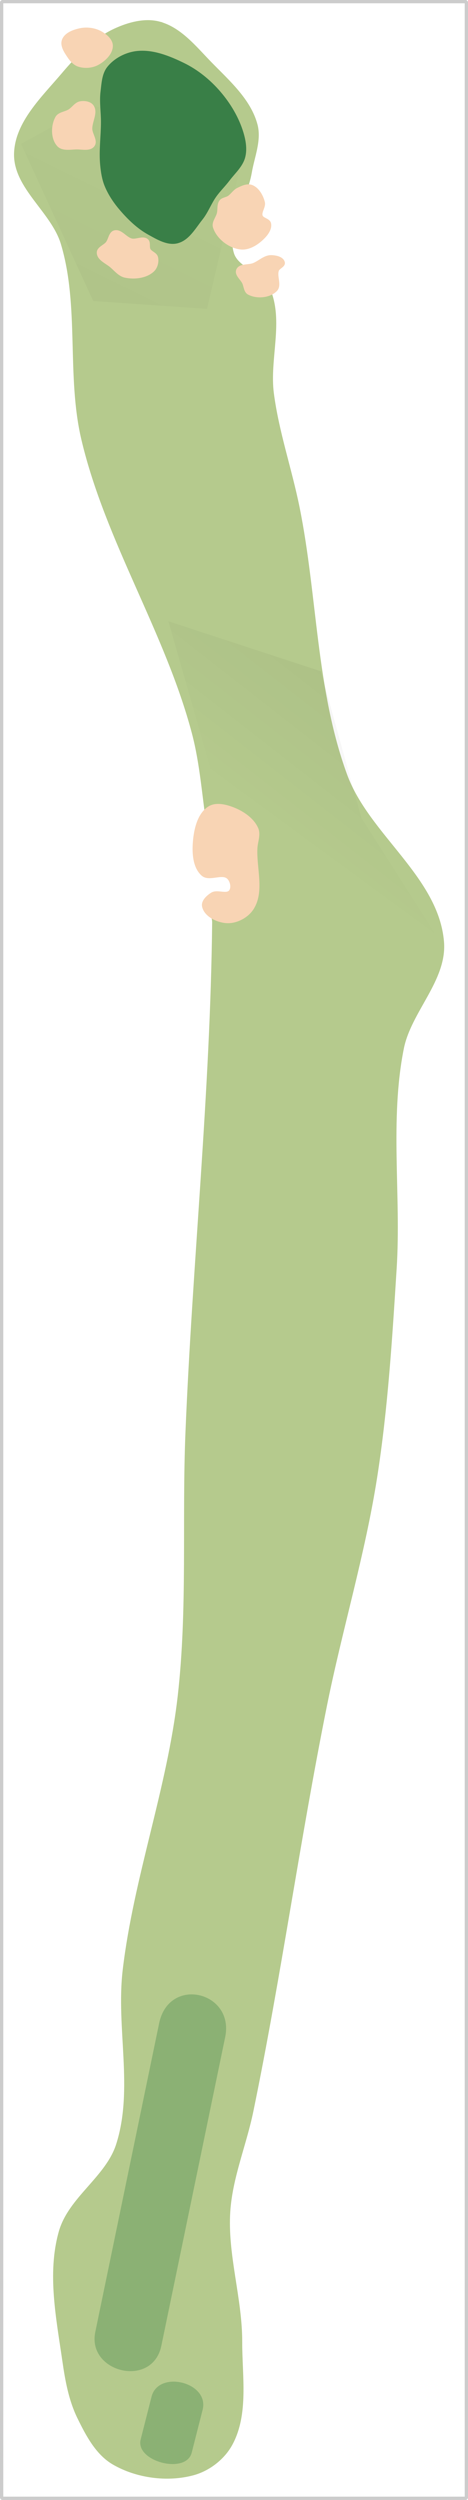 <?xml version="1.0" encoding="UTF-8" standalone="no"?>
<svg
   width="35.654mm"
   height="190.359mm"
   viewBox="0 0 35.654 190.359"
   version="1.1"
   id="svg8"
   inkscape:version="1.1.1 (c3084ef, 2021-09-22)"
   sodipodi:docname="15.svg"
   xmlns:inkscape="http://www.inkscape.org/namespaces/inkscape"
   xmlns:sodipodi="http://sodipodi.sourceforge.net/DTD/sodipodi-0.dtd"
   xmlns:xlink="http://www.w3.org/1999/xlink"
   xmlns="http://www.w3.org/2000/svg"
   xmlns:svg="http://www.w3.org/2000/svg"
   xmlns:rdf="http://www.w3.org/1999/02/22-rdf-syntax-ns#"
   xmlns:cc="http://creativecommons.org/ns#"
   xmlns:dc="http://purl.org/dc/elements/1.1/">
  <defs
     id="defs2">
    <linearGradient
       inkscape:collect="always"
       id="linearGradient1196">
      <stop
         style="stop-color:#000000;stop-opacity:1;"
         offset="0"
         id="stop1192" />
      <stop
         style="stop-color:#000000;stop-opacity:0;"
         offset="1"
         id="stop1194" />
    </linearGradient>
    <linearGradient
       inkscape:collect="always"
       xlink:href="#linearGradient1196"
       id="linearGradient1198"
       x1="39.28"
       y1="31.661"
       x2="16.95"
       y2="60.259"
       gradientUnits="userSpaceOnUse" />
    <filter
       inkscape:collect="always"
       style="color-interpolation-filters:sRGB"
       id="filter1366"
       x="-0.25"
       y="-0.275"
       width="1.499"
       height="1.551">
      <feGaussianBlur
         inkscape:collect="always"
         stdDeviation="1.779"
         id="feGaussianBlur1368" />
    </filter>
    <linearGradient
       inkscape:collect="always"
       xlink:href="#linearGradient1196"
       id="linearGradient2516"
       gradientUnits="userSpaceOnUse"
       x1="39.28"
       y1="31.661"
       x2="18.286"
       y2="74.424"
       gradientTransform="translate(-11.493,-39.556)" />
  </defs>
  <sodipodi:namedview
     id="base"
     pagecolor="#ffffff"
     bordercolor="#666666"
     borderopacity="1.0"
     inkscape:pageopacity="0.0"
     inkscape:pageshadow="2"
     inkscape:zoom="0.98994949"
     inkscape:cx="59.093924"
     inkscape:cy="290.41886"
     inkscape:document-units="mm"
     inkscape:current-layer="layer1"
     inkscape:document-rotation="0"
     showgrid="false"
     inkscape:window-width="1252"
     inkscape:window-height="829"
     inkscape:window-x="63"
     inkscape:window-y="23"
     inkscape:window-maximized="0"
     inkscape:snap-global="false"
     inkscape:pagecheckerboard="0"
     fit-margin-top="0"
     fit-margin-left="0"
     fit-margin-right="0"
     fit-margin-bottom="0" />
  <g
     inkscape:groupmode="layer"
     id="layer6"
     inkscape:label="Border"
     transform="translate(-65.749,-76.927)"
     style="display:inline"
     sodipodi:insensitive="true">
    <rect
       style="fill:#ffffff;stroke:#cccccc;stroke-width:0.25;stroke-linecap:round;stroke-linejoin:bevel"
       id="rect5821"
       width="35.404"
       height="190.109"
       x="65.874"
       y="77.052" />
  </g>
  <g
     inkscape:groupmode="layer"
     id="layer5"
     inkscape:label="fairway"
     style="display:inline"
     transform="translate(-68.604,-66.97)"
     sodipodi:insensitive="true">
    <path
       style="fill:#b5ca8d;fill-opacity:1;stroke:#b5ca8d;stroke-width:0.265;stroke-linecap:butt;stroke-linejoin:miter;stroke-miterlimit:4;stroke-dasharray:none;stroke-opacity:1"
       d="m 80.718,68.742 c 1.597,0.416 2.744,1.872 3.896,3.054 1.357,1.393 2.979,2.805 3.478,4.685 0.311,1.172 -0.231,2.416 -0.435,3.611 -0.354,2.079 -1.962,4.156 -1.363,6.177 0.365,1.231 2.228,1.526 2.747,2.7 1.071,2.429 -0.047,5.326 0.295,7.958 0.384,2.949 1.375,5.787 1.963,8.702 1.363,6.759 1.252,13.89 3.624,20.364 1.684,4.596 6.971,7.819 7.375,12.697 0.238,2.877 -2.495,5.272 -3.059,8.104 -1.093,5.482 -0.197,11.181 -0.548,16.76 -0.334,5.302 -0.662,10.62 -1.481,15.869 -0.919,5.893 -2.668,11.627 -3.841,17.474 -2.054,10.239 -3.487,20.596 -5.594,30.824 -0.525,2.549 -1.579,5.011 -1.757,7.608 -0.227,3.332 0.915,6.638 0.907,9.978 -0.007,2.605 0.505,5.496 -0.747,7.78 -0.581,1.059 -1.689,1.915 -2.855,2.232 -1.965,0.535 -4.295,0.221 -6.056,-0.801 -1.262,-0.732 -2.011,-2.171 -2.651,-3.482 -0.646,-1.322 -0.916,-2.812 -1.125,-4.268 -0.468,-3.253 -1.175,-6.696 -0.275,-9.857 0.724,-2.542 3.555,-4.104 4.362,-6.621 1.357,-4.232 -0.016,-8.91 0.508,-13.323 0.835,-7.031 3.382,-13.79 4.187,-20.824 0.762,-6.658 0.318,-13.4 0.592,-20.096 0.53,-12.949 1.896,-25.867 2.034,-38.826 0.005,-0.478 -0.328,-1.048 -0.044,-1.432 0.505,-0.685 2.02,0.05 2.46,-0.679 0.407,-0.673 0.087,-1.786 -0.504,-2.305 -0.479,-0.421 -1.44,0.272 -1.906,-0.164 -0.601,-0.561 -0.251,-1.624 -0.378,-2.436 -0.389,-2.478 -0.536,-5.007 -1.177,-7.432 -2.035,-7.691 -6.579,-14.594 -8.412,-22.336 -1.152,-4.866 -0.131,-10.131 -1.569,-14.921 -0.741,-2.469 -3.64,-4.288 -3.562,-6.865 0.07,-2.325 2.077,-4.214 3.581,-5.988 1.133,-1.338 2.415,-2.675 4.009,-3.405 1.019,-0.467 2.238,-0.801 3.323,-0.518 z"
       id="path4681"
       sodipodi:nodetypes="aaaaaaaaaaaaaaaaaaaaaaaaaaaaaaaaaaaaaaaa" />
  </g>
  <g
     inkscape:groupmode="layer"
     id="layer2"
     inkscape:label="tees"
     style="display:inline;opacity:1"
     transform="translate(-68.604,-66.97)"
     sodipodi:insensitive="true">
    <path
       style="fill:#8bb174;fill-opacity:1;stroke:none;stroke-width:0.265px;stroke-linecap:butt;stroke-linejoin:miter;stroke-opacity:1"
       d="m 79.32,252.726 0.83,-3.26 c 0.525,-2.061 4.426,-1.101 3.89,1.001 l -0.83,3.26 c -0.432,1.695 -4.316,0.671 -3.89,-1.001 z"
       id="path2218"
       sodipodi:nodetypes="sssss" />
    <path
       style="fill:#8bb174;fill-opacity:1;stroke:none;stroke-width:0.265px;stroke-linecap:butt;stroke-linejoin:miter;stroke-opacity:1"
       d="m 75.863,244.544 4.863,-23.504 c 0.753,-3.64 5.749,-2.413 5.034,1.042 l -4.863,23.504 c -0.676,3.27 -5.672,2.043 -5.034,-1.042 z"
       id="path2629"
       sodipodi:nodetypes="sssss" />
  </g>
  <g
     inkscape:groupmode="layer"
     id="layer1"
     inkscape:label="slope"
     sodipodi:insensitive="true">
    <path
       style="opacity:0.363;fill:url(#linearGradient1198);fill-opacity:1;stroke:none;stroke-width:0.265px;stroke-linecap:butt;stroke-linejoin:miter;stroke-opacity:1;filter:url(#filter1366)"
       d="M 16.036,58.532 33.141,71.094 27.529,62.274 24.437,51.112 12.829,47.307 Z"
       id="path1157"
       sodipodi:nodetypes="cccccc" />
    <path
       style="opacity:0.256;fill:url(#linearGradient2516);fill-opacity:1;stroke:none;stroke-width:0.265px;stroke-linecap:butt;stroke-linejoin:miter;stroke-opacity:1;filter:url(#filter1366)"
       d="m 4.276,28.331 11.76,2.94 5.345,-2.94 -5.497,-11.964 -8.668,-0.598 z"
       id="path2514"
       sodipodi:nodetypes="cccccc"
       transform="rotate(180,11.493,19.644)" />
  </g>
  <g
     inkscape:groupmode="layer"
     id="layer3"
     inkscape:label="Green"
     style="display:inline;opacity:1"
     transform="translate(-68.604,-66.97)"
     sodipodi:insensitive="true">
    <path
       style="display:inline;fill:#397f47;fill-opacity:1;stroke:#397f47;stroke-width:0.265;stroke-linecap:butt;stroke-linejoin:miter;stroke-miterlimit:4;stroke-dasharray:none;stroke-opacity:1"
       d="m 82.086,85.37 c 0.825,-0.196 1.308,-1.098 1.837,-1.76 0.421,-0.528 0.653,-1.185 1.043,-1.736 0.311,-0.44 0.705,-0.815 1.028,-1.245 0.411,-0.547 0.979,-1.036 1.158,-1.697 0.16,-0.594 0.046,-1.253 -0.132,-1.842 -0.338,-1.12 -0.965,-2.167 -1.726,-3.055 -0.752,-0.877 -1.683,-1.637 -2.72,-2.145 -1.112,-0.544 -2.377,-1.056 -3.604,-0.894 -0.791,0.105 -1.602,0.532 -2.094,1.161 -0.381,0.488 -0.404,1.18 -0.481,1.794 -0.095,0.767 0.035,1.546 0.033,2.319 -0.002,1.086 -0.164,2.176 -0.06,3.257 0.051,0.53 0.131,1.07 0.333,1.563 0.275,0.671 0.696,1.287 1.171,1.835 0.602,0.695 1.286,1.354 2.091,1.798 0.648,0.357 1.403,0.82 2.122,0.649 z"
       id="path2582"
       sodipodi:nodetypes="aaaaaaaaaaaaaaaaa" />
  </g>
  <g
     inkscape:groupmode="layer"
     id="layer4"
     inkscape:label="sand"
     style="display:inline;opacity:1"
     transform="translate(-68.604,-66.97)"
     sodipodi:insensitive="true">
    <path
       style="display:inline;fill:#f8d4b4;fill-opacity:1;stroke:#f8d4b4;stroke-width:0.265;stroke-linecap:butt;stroke-linejoin:miter;stroke-miterlimit:4;stroke-dasharray:none;stroke-dashoffset:0;stroke-opacity:1"
       d="m 84.562,128.486 c 0.509,-0.316 1.237,-0.133 1.795,0.085 0.727,0.284 1.481,0.79 1.794,1.504 0.197,0.449 -0.042,0.979 -0.068,1.469 -0.084,1.537 0.557,3.321 -0.288,4.607 -0.395,0.602 -1.206,1.024 -1.925,0.981 -0.698,-0.041 -1.614,-0.479 -1.743,-1.166 -0.068,-0.364 0.322,-0.716 0.637,-0.911 0.403,-0.25 1.127,0.169 1.408,-0.213 0.21,-0.285 0.093,-0.802 -0.16,-1.049 -0.471,-0.458 -1.465,0.192 -1.957,-0.244 -0.639,-0.566 -0.694,-1.634 -0.623,-2.484 0.078,-0.935 0.332,-2.085 1.129,-2.58 z"
       id="path55286"
       sodipodi:nodetypes="aaaaaaaaaaaaa" />
    <path
       style="display:inline;fill:#f8d4b4;fill-opacity:1;stroke:#f8d4b4;stroke-width:0.265;stroke-linecap:butt;stroke-linejoin:miter;stroke-miterlimit:4;stroke-dasharray:none;stroke-dashoffset:0;stroke-opacity:1"
       d="m 79.95,85.998 c 0.129,0.231 0.492,0.308 0.559,0.564 0.086,0.329 -0.022,0.751 -0.27,0.984 -0.52,0.488 -1.397,0.585 -2.095,0.437 -0.419,-0.089 -0.719,-0.471 -1.044,-0.752 -0.359,-0.31 -0.986,-0.547 -0.991,-1.021 -0.004,-0.331 0.472,-0.467 0.676,-0.728 0.205,-0.263 0.224,-0.747 0.544,-0.838 0.46,-0.13 0.828,0.508 1.293,0.617 0.375,0.088 0.854,-0.224 1.155,0.016 0.193,0.154 0.052,0.505 0.173,0.721 z"
       id="path64942"
       sodipodi:nodetypes="aaaaaaaaaaa" />
    <path
       style="display:inline;fill:#f8d4b4;fill-opacity:1;stroke:#f8d4b4;stroke-width:0.265;stroke-linecap:butt;stroke-linejoin:miter;stroke-miterlimit:4;stroke-dasharray:none;stroke-dashoffset:0;stroke-opacity:1"
       d="m 89.603,89.039 c -0.478,0.494 -1.448,0.572 -2.049,0.239 -0.252,-0.14 -0.247,-0.521 -0.37,-0.781 -0.151,-0.319 -0.59,-0.633 -0.453,-0.958 0.164,-0.388 0.803,-0.255 1.195,-0.41 0.452,-0.179 0.844,-0.603 1.33,-0.599 0.337,0.003 0.837,0.102 0.916,0.43 0.057,0.235 -0.357,0.349 -0.445,0.575 -0.182,0.469 0.226,1.144 -0.125,1.506 z"
       id="path64944"
       sodipodi:nodetypes="aaaaaaaaa" />
    <path
       style="display:inline;fill:#f8d4b4;fill-opacity:1;stroke:#f8d4b4;stroke-width:0.265;stroke-linecap:butt;stroke-linejoin:miter;stroke-miterlimit:4;stroke-dasharray:none;stroke-dashoffset:0;stroke-opacity:1"
       d="m 85.258,83.222 c 0.073,-0.3 -0.009,-0.662 0.176,-0.909 0.139,-0.184 0.425,-0.186 0.616,-0.316 0.249,-0.169 0.41,-0.458 0.679,-0.593 0.315,-0.158 0.703,-0.348 1.033,-0.224 0.465,0.175 0.769,0.715 0.889,1.198 0.085,0.345 -0.284,0.718 -0.163,1.052 0.096,0.265 0.569,0.286 0.634,0.561 0.079,0.335 -0.154,0.705 -0.388,0.958 -0.451,0.487 -1.124,0.956 -1.784,0.887 -0.842,-0.088 -1.734,-0.771 -1.992,-1.578 -0.109,-0.342 0.216,-0.686 0.301,-1.036 z"
       id="path37444"
       sodipodi:nodetypes="aaaaaaaaaaaa" />
    <path
       style="display:inline;fill:#f8d4b4;fill-opacity:1;stroke:#f8d4b4;stroke-width:0.265;stroke-linecap:butt;stroke-linejoin:miter;stroke-miterlimit:4;stroke-dasharray:none;stroke-dashoffset:0;stroke-opacity:1"
       d="m 73.874,71.286 c -0.245,-0.363 -0.573,-0.831 -0.425,-1.243 0.171,-0.476 0.796,-0.698 1.292,-0.798 0.516,-0.104 1.105,-0.019 1.56,0.246 0.355,0.206 0.764,0.551 0.768,0.961 0.005,0.565 -0.54,1.072 -1.036,1.343 -0.418,0.229 -0.97,0.273 -1.424,0.127 -0.308,-0.1 -0.554,-0.367 -0.735,-0.636 z"
       id="path4284"
       sodipodi:nodetypes="aaaaaaaa" />
    <path
       style="display:inline;fill:#f8d4b4;fill-opacity:1;stroke:#f8d4b4;stroke-width:0.265;stroke-linecap:butt;stroke-linejoin:miter;stroke-miterlimit:4;stroke-dasharray:none;stroke-dashoffset:0;stroke-opacity:1"
       d="m 74.461,78.216 c -0.471,0.002 -1.079,0.142 -1.397,-0.205 -0.467,-0.51 -0.455,-1.467 -0.12,-2.072 0.176,-0.318 0.65,-0.33 0.957,-0.524 0.29,-0.183 0.496,-0.544 0.834,-0.602 0.303,-0.052 0.71,0.006 0.886,0.259 0.331,0.475 -0.142,1.154 -0.118,1.732 0.017,0.412 0.429,0.891 0.185,1.223 -0.245,0.333 -0.813,0.187 -1.226,0.189 z"
       id="path4286"
       sodipodi:nodetypes="aaaaaaaaa" />
  </g>
</svg>
